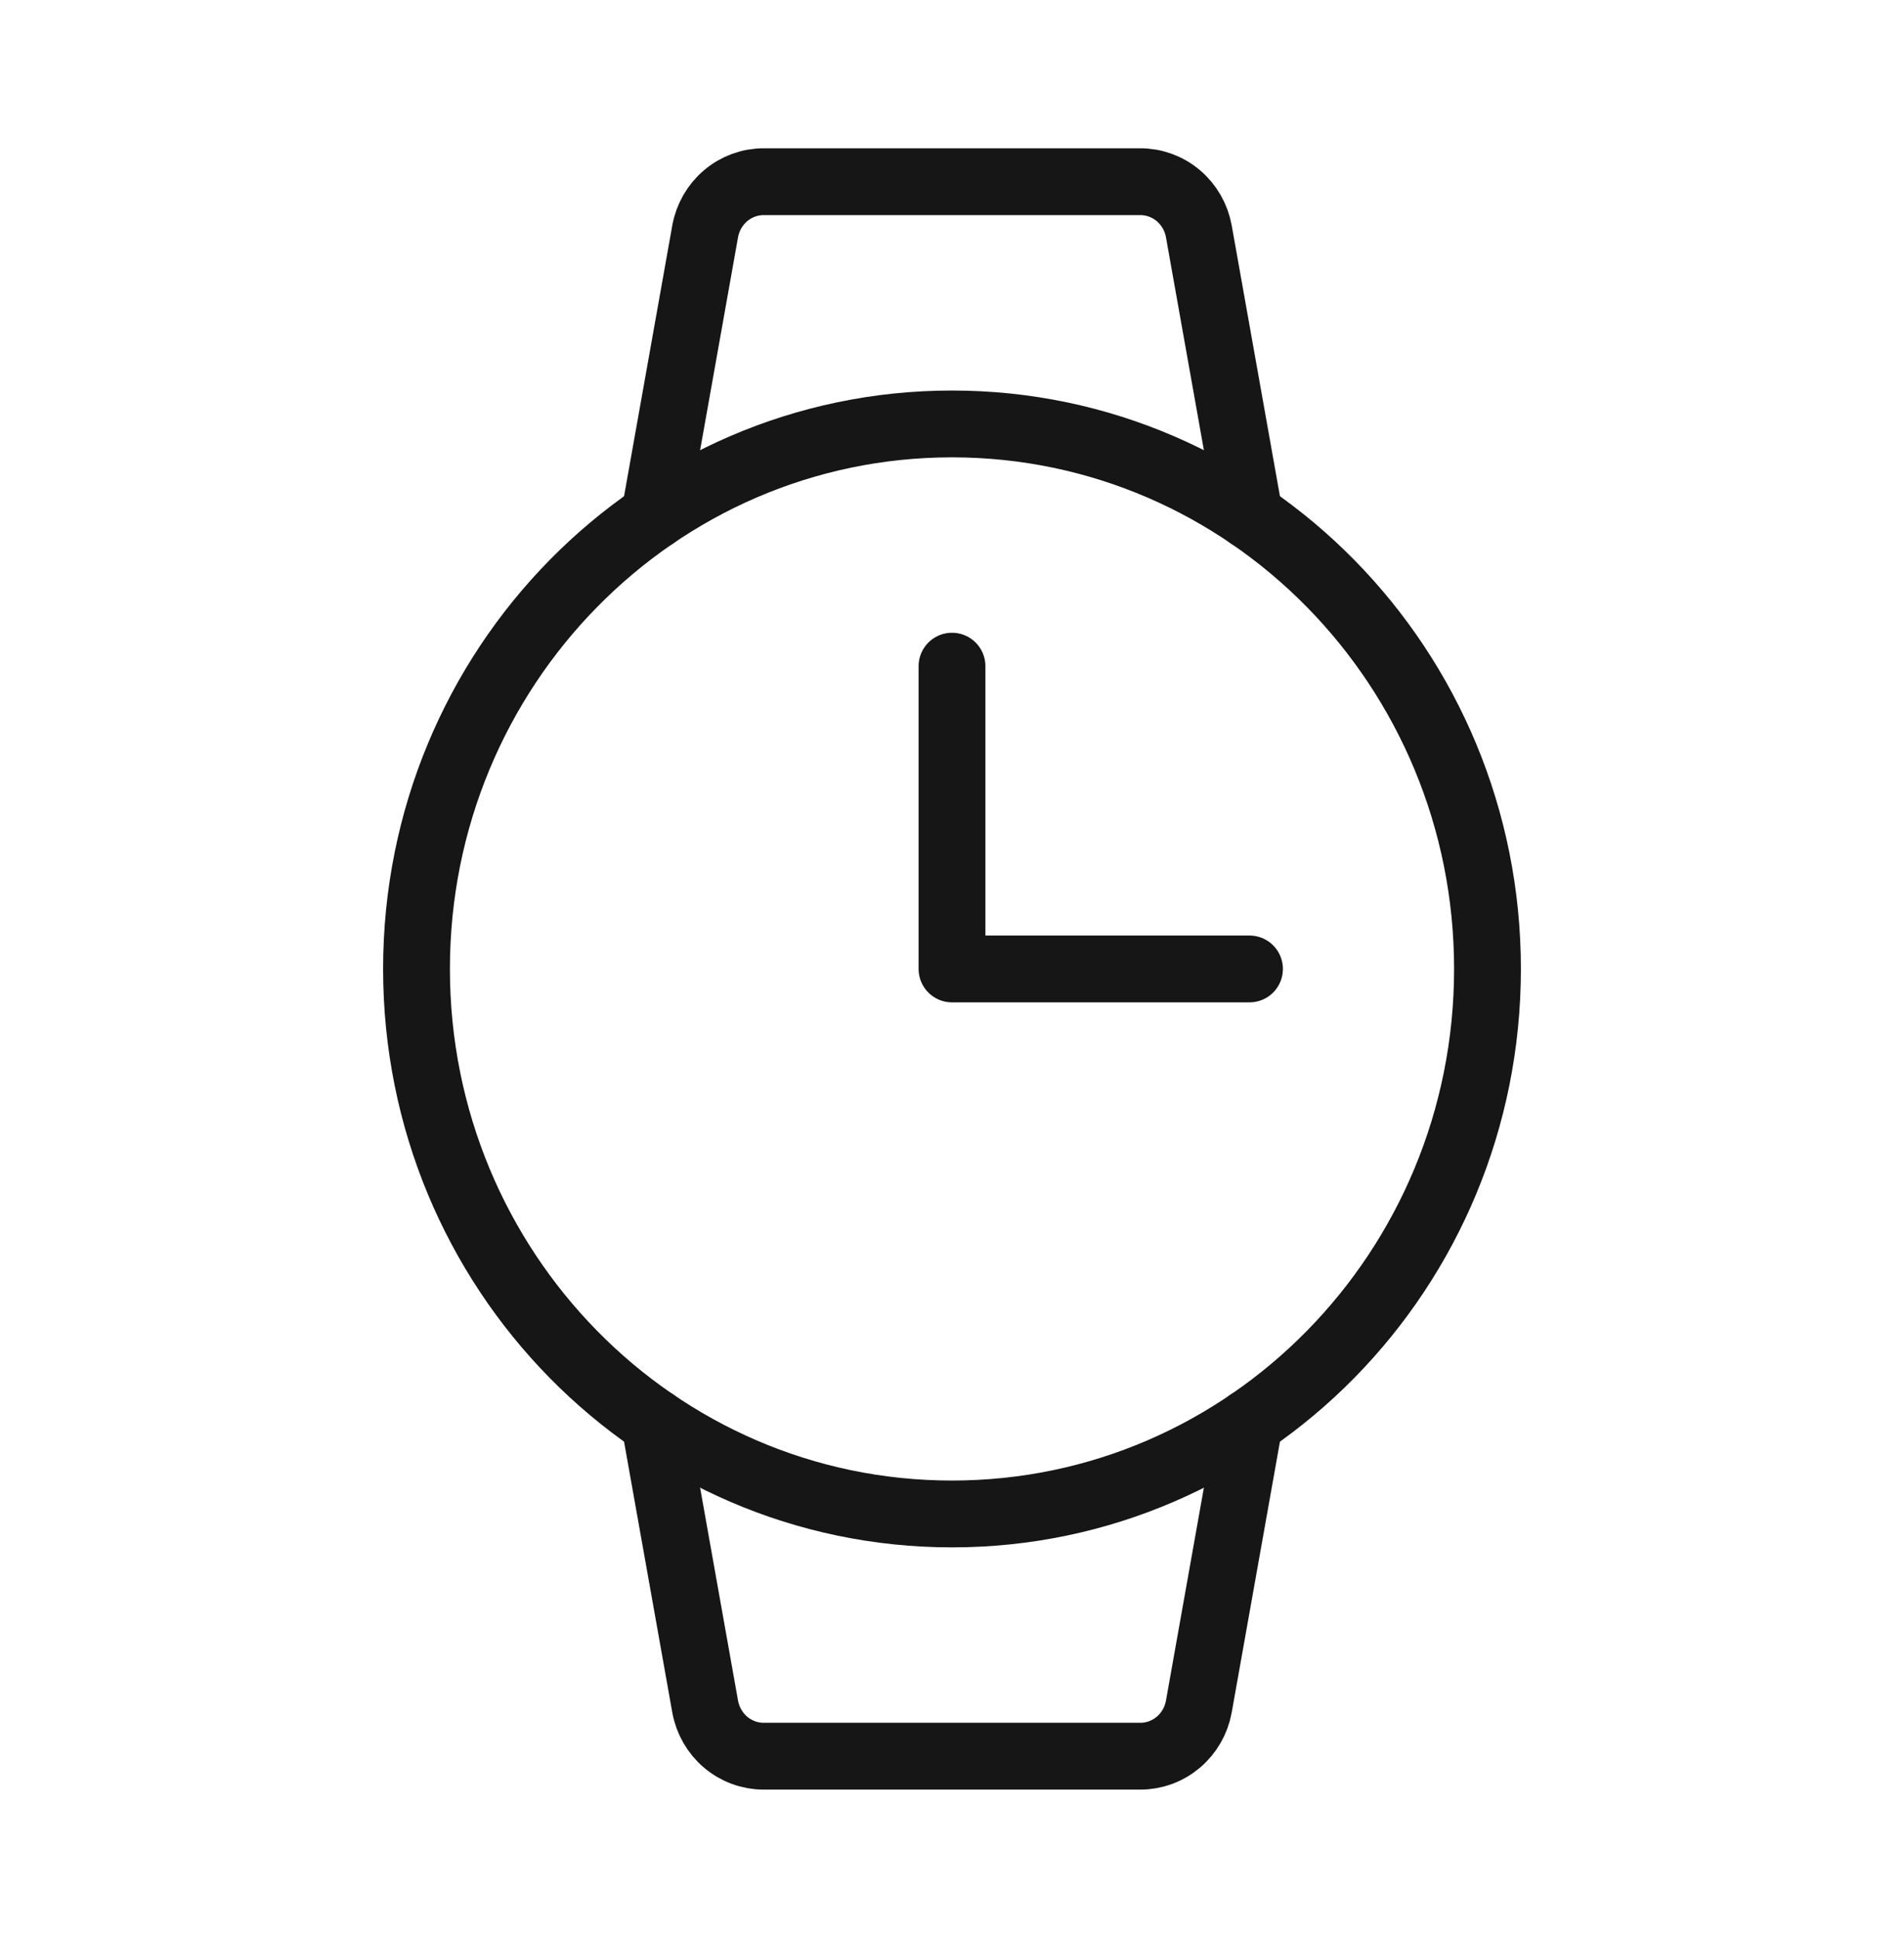 <svg xmlns="http://www.w3.org/2000/svg" width="57" height="58" viewBox="0 0 57 58" fill="none"><g clip-path="url(#clip0_1889_1309)"><path d="M28.5 45.312C37.354 45.312 44.531 38.009 44.531 29C44.531 19.991 37.354 12.688 28.5 12.688C19.646 12.688 12.469 19.991 12.469 29C12.469 38.009 19.646 45.312 28.5 45.312Z" stroke="#161616" stroke-width="2" stroke-miterlimit="10"></path><path d="M19.594 15.436L21.11 6.926C21.185 6.508 21.401 6.131 21.721 5.859C22.041 5.587 22.445 5.438 22.862 5.438H34.138C34.555 5.438 34.959 5.587 35.279 5.859C35.599 6.131 35.815 6.508 35.89 6.926L37.406 15.436" stroke="#161616" stroke-width="2" stroke-linecap="round" stroke-linejoin="round"></path><path d="M19.594 42.564L21.11 51.074C21.185 51.492 21.401 51.869 21.721 52.141C22.041 52.413 22.445 52.562 22.862 52.562H34.138C34.555 52.562 34.959 52.413 35.279 52.141C35.599 51.869 35.815 51.492 35.89 51.074L37.406 42.564" stroke="#161616" stroke-width="2" stroke-linecap="round" stroke-linejoin="round"></path><path d="M28.5 19.938V29H37.406" stroke="#161616" stroke-width="2" stroke-linecap="round" stroke-linejoin="round"></path></g><defs><clipPath id="clip0_1889_1309"><rect width="57" height="58" fill="white"></rect></clipPath></defs></svg>